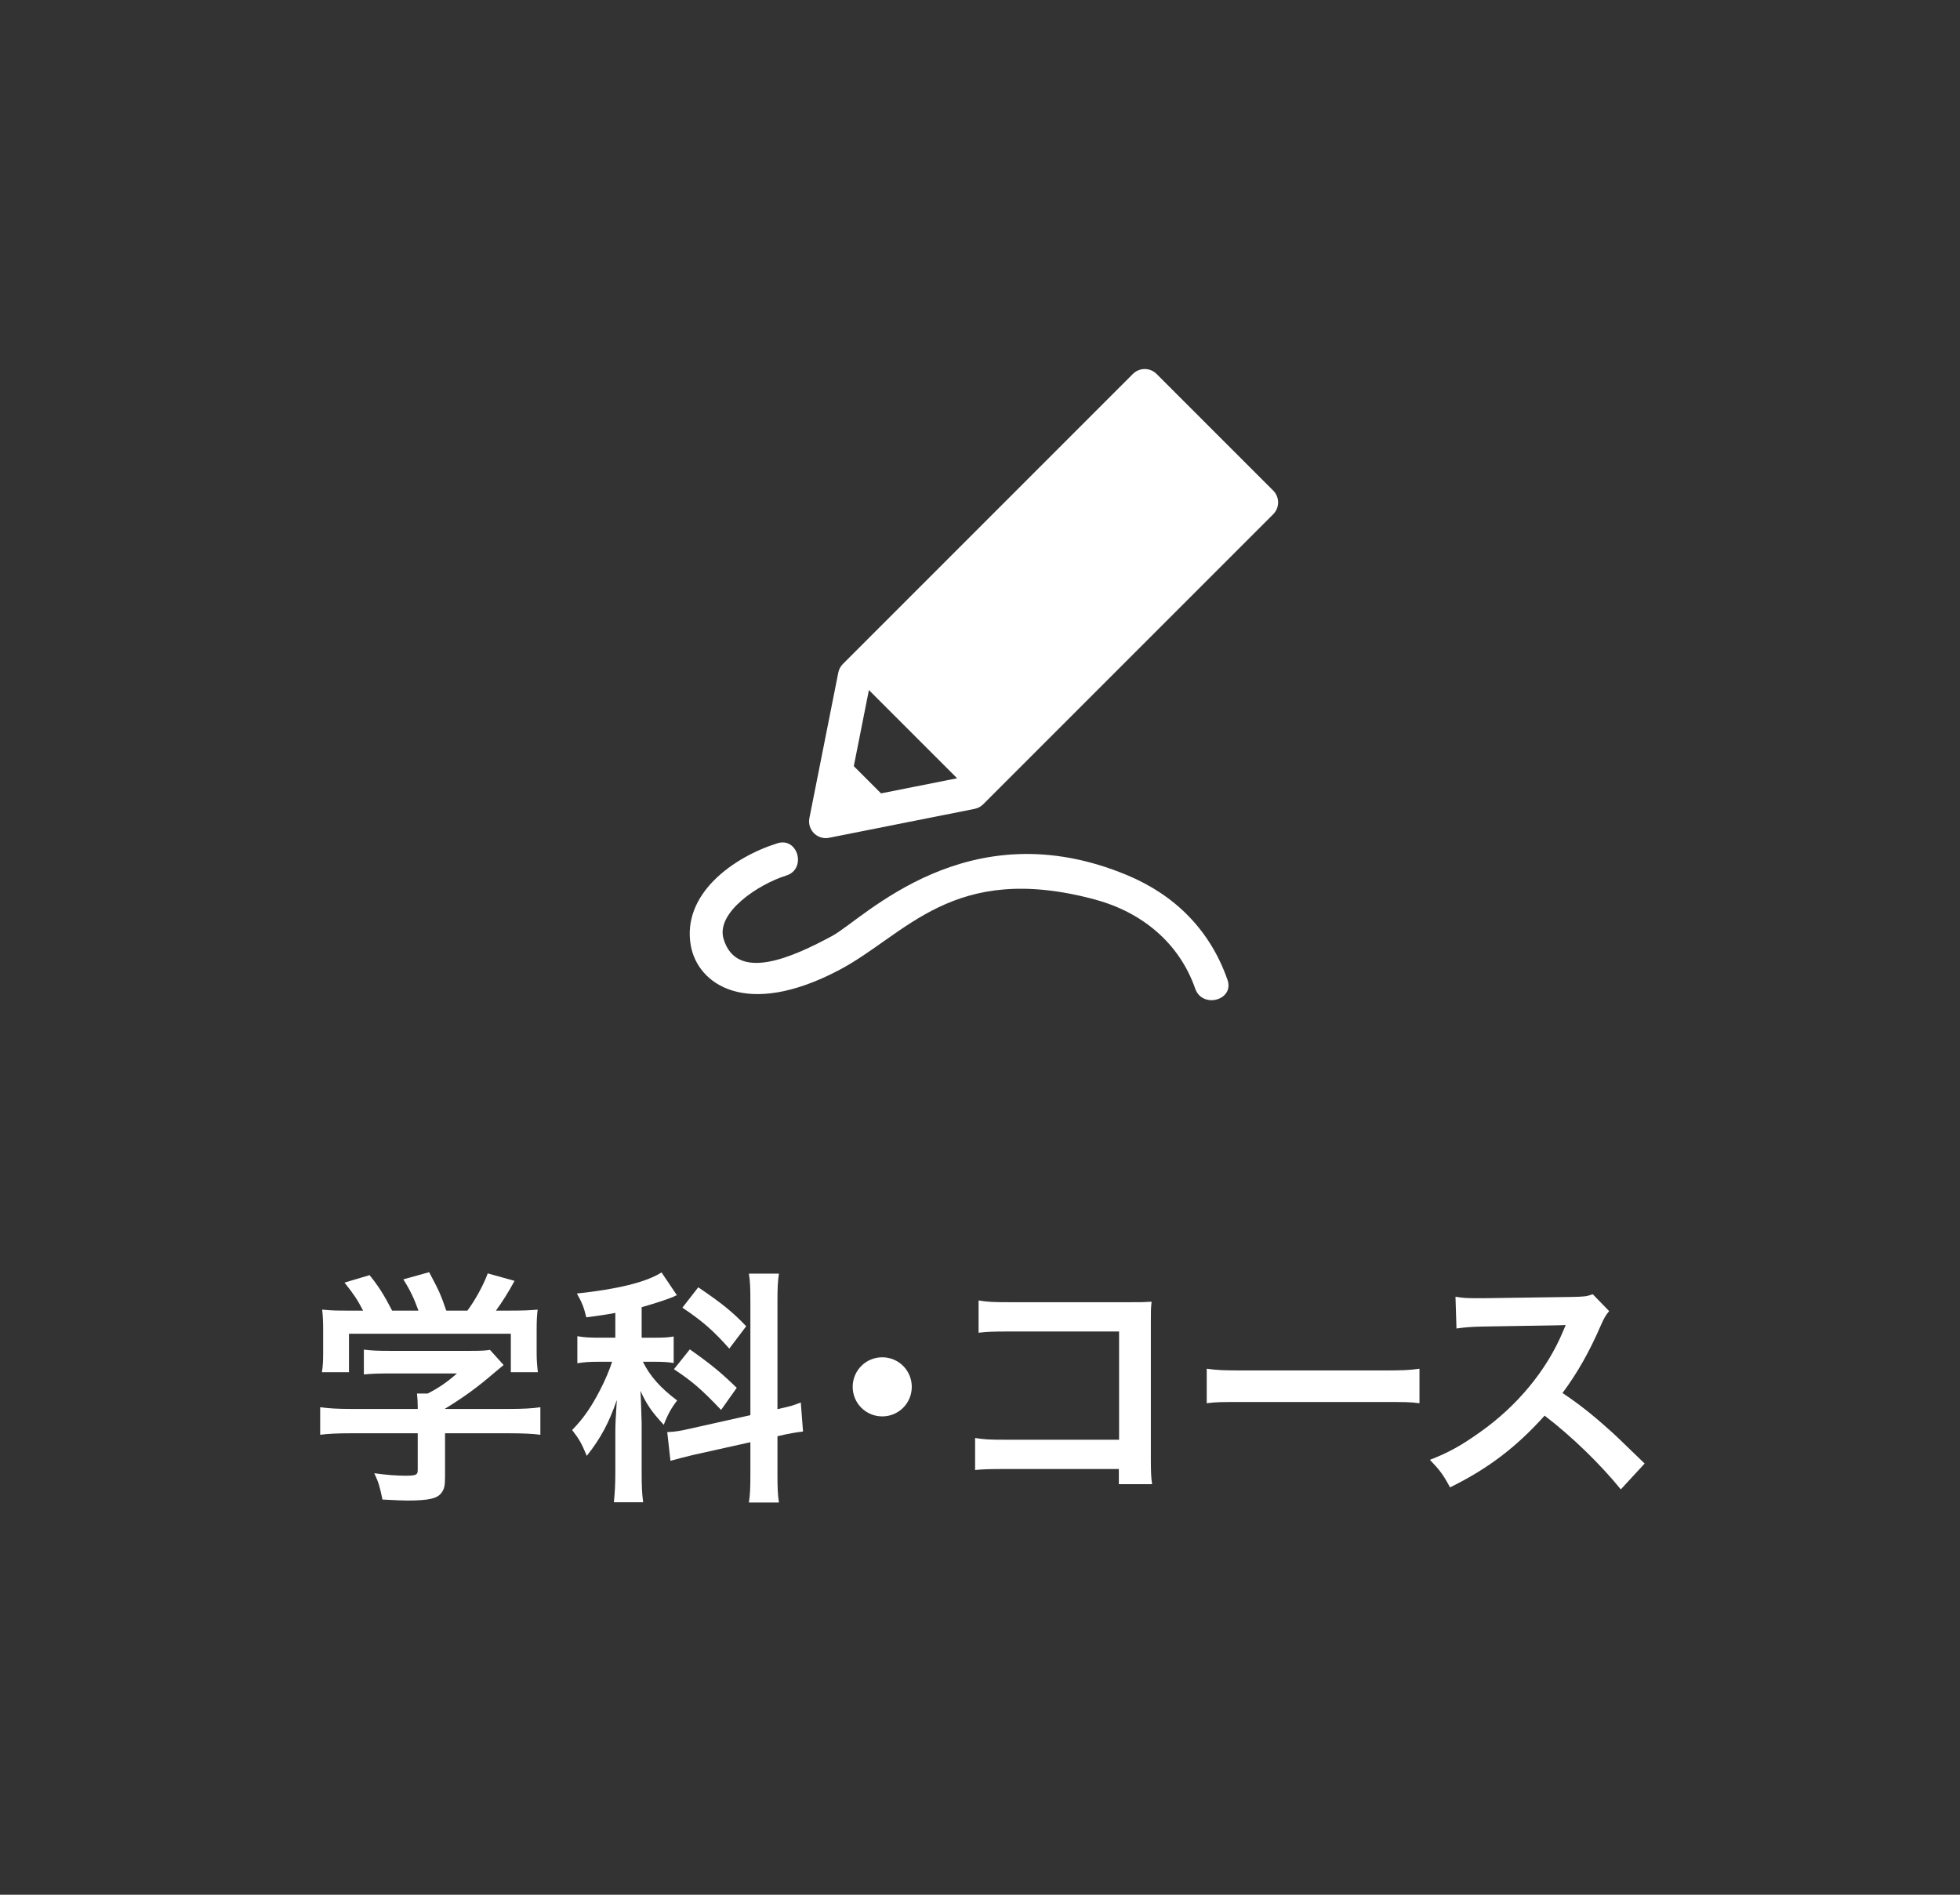 <?xml version="1.0" encoding="utf-8"?>
<!-- Generator: Adobe Illustrator 24.1.0, SVG Export Plug-In . SVG Version: 6.00 Build 0)  -->
<svg version="1.1" id="レイヤー_1" xmlns="http://www.w3.org/2000/svg" xmlns:xlink="http://www.w3.org/1999/xlink" x="0px"
	 y="0px" width="150px" height="145px" viewBox="0 0 150 145" style="enable-background:new 0 0 150 145;" xml:space="preserve">
<rect x="0" y="0" width="150" height="145" fill="#333333" stroke="none"/>
<style type="text/css">
	.st0{fill:#FFFFFF;}
</style>
<g>
	<g>
		<path class="st0" d="M26.821,109.685c-0.988,0-1.729,0.038-2.317,0.114v-2.109
			c0.646,0.095,1.406,0.133,2.298,0.133h5.167v-0.133c0-0.38-0.019-0.722-0.057-1.045H32.729
			c0.817-0.418,1.444-0.836,2.242-1.538h-5.224c-0.779,0-1.292,0.019-1.9,0.075v-1.899
			c0.57,0.076,1.102,0.095,1.919,0.095h6.288c0.741,0,1.102-0.019,1.444-0.075l1.044,1.158
			c-0.323,0.267-0.323,0.267-0.684,0.57c-1.349,1.158-2.318,1.861-3.799,2.773v0.019h4.958
			c0.931,0,1.767-0.038,2.337-0.133v2.109c-0.551-0.076-1.368-0.114-2.356-0.114h-4.939v3.324
			c0,0.665-0.057,0.931-0.247,1.197c-0.323,0.475-0.969,0.627-2.679,0.627
			c-0.247,0-0.874-0.02-1.862-0.076c-0.209-1.007-0.304-1.33-0.627-2.014
			c0.912,0.133,1.767,0.189,2.356,0.189c0.836,0,0.969-0.057,0.969-0.437v-2.812H26.821z
			 M27.79,100.3c-0.437-0.836-0.684-1.216-1.425-2.146l1.918-0.57
			c0.665,0.817,1.102,1.501,1.729,2.717h2.014c-0.323-0.893-0.627-1.558-1.159-2.394l1.976-0.551
			c0.779,1.463,0.893,1.729,1.311,2.944h1.615c0.57-0.76,1.235-1.957,1.558-2.85l2.052,0.57
			c-0.437,0.816-0.988,1.69-1.425,2.279h0.855c1.292,0,1.653-0.02,2.337-0.076
			c-0.057,0.475-0.076,0.855-0.076,1.577v1.767c0,0.513,0.038,0.987,0.095,1.443h-2.071v-2.944H26.707
			v2.944h-2.071c0.076-0.437,0.095-0.874,0.095-1.463v-1.747c0-0.685-0.019-1.083-0.076-1.577
			c0.855,0.076,0.969,0.076,2.242,0.076H27.79z"/>
		<path class="st0" d="M47.094,100.471c-0.779,0.152-1.102,0.19-2.223,0.342
			c-0.19-0.778-0.323-1.121-0.722-1.823c3.078-0.323,5.338-0.874,6.478-1.615l1.178,1.748
			c-0.076,0.019-0.076,0.019-0.304,0.133c-0.513,0.209-1.444,0.513-2.394,0.779v2.336h1.045
			c0.646,0,1.007-0.019,1.406-0.095v2.033c-0.437-0.076-0.854-0.096-1.444-0.096h-0.912
			c0.532,1.083,1.33,1.995,2.622,2.964c-0.418,0.532-0.722,1.063-1.026,1.861
			c-0.931-1.007-1.311-1.558-1.786-2.603c0.038,0.476,0.057,1.312,0.095,2.47v3.724
			c0,1.083,0.019,1.615,0.114,2.337h-2.242c0.076-0.703,0.114-1.349,0.114-2.337v-3.077
			c0-0.438,0.019-0.988,0.114-2.413c-0.608,1.748-1.216,2.906-2.299,4.274
			c-0.418-0.988-0.551-1.234-1.121-1.976c0.874-0.893,1.481-1.786,2.146-3.078
			c0.38-0.722,0.741-1.596,0.912-2.146h-0.988c-0.684,0-1.121,0.02-1.671,0.114v-2.07
			c0.551,0.095,0.969,0.113,1.709,0.113h1.197V100.471z M57.428,99.673
			c0-1.102-0.019-1.615-0.114-2.204h2.299c-0.095,0.627-0.114,1.141-0.114,2.186v8.188
			c1.083-0.247,1.197-0.285,1.786-0.513l0.171,2.223c-0.513,0.057-1.063,0.151-1.805,0.322
			l-0.152,0.038v2.831c0,1.063,0.019,1.634,0.114,2.241h-2.299c0.095-0.646,0.114-1.102,0.114-2.261
			v-2.355l-4.274,0.95c-0.741,0.171-1.368,0.342-1.843,0.475l-0.247-2.203c0.038,0,0.076,0,0.095,0
			c0.513-0.02,0.95-0.096,1.691-0.267l4.578-1.025V99.673z M52.793,103.264
			c1.691,1.196,2.375,1.767,3.59,2.944l-1.197,1.69c-1.5-1.576-2.204-2.185-3.609-3.115
			L52.793,103.264z M53.439,98.514c1.843,1.254,2.622,1.881,3.667,2.982l-1.292,1.71
			c-1.216-1.367-2.033-2.09-3.59-3.134L53.439,98.514z"/>
		<path class="st0" d="M69.779,106.132c0,1.254-1.007,2.261-2.261,2.261s-2.261-1.007-2.261-2.261
			s1.007-2.261,2.261-2.261S69.779,104.878,69.779,106.132z"/>
		<path class="st0" d="M76.961,112.42c-1.311,0-1.767,0.019-2.336,0.076v-2.451
			c0.703,0.114,1.045,0.134,2.375,0.134h8.644v-8.283h-8.32c-1.349,0-1.748,0.019-2.432,0.095v-2.47
			c0.703,0.114,1.063,0.134,2.45,0.134h9.138c0.988,0,0.988,0,1.653-0.038
			c-0.057,0.513-0.057,0.702-0.057,1.576v10.43c0,0.95,0.019,1.481,0.095,1.957h-2.545v-1.159H76.961
			z"/>
		<path class="st0" d="M92.352,104.745c0.836,0.114,1.197,0.133,3.078,0.133h10.125
			c1.881,0,2.242-0.019,3.078-0.133v2.641c-0.76-0.095-0.969-0.095-3.097-0.095h-10.087
			c-2.127,0-2.336,0-3.097,0.095V104.745z"/>
		<path class="st0" d="M124.042,113.978c-1.577-1.938-3.762-4.065-5.833-5.642
			c-2.146,2.394-4.331,4.065-7.238,5.49c-0.532-0.988-0.76-1.292-1.539-2.109
			c1.462-0.569,2.375-1.083,3.799-2.09c2.869-2.014,5.148-4.768,6.383-7.731l0.209-0.494
			c-0.304,0.02-0.304,0.02-6.288,0.114c-0.912,0.019-1.425,0.057-2.07,0.152l-0.076-2.432
			c0.532,0.095,0.893,0.113,1.672,0.113c0.076,0,0.228,0,0.456,0l6.687-0.095
			c1.064-0.019,1.216-0.038,1.691-0.209l1.254,1.292c-0.247,0.285-0.399,0.551-0.608,1.025
			c-0.874,2.033-1.805,3.686-2.963,5.243c1.197,0.798,2.223,1.596,3.514,2.755
			c0.475,0.418,0.475,0.418,2.774,2.641L124.042,113.978z"/>
	</g>
</g>
<g>
	<path class="st0" d="M97.44,37.544l-8.928-8.928c-0.5-0.5-1.31-0.5-1.81,0L64.505,50.815
		c-0.179,0.179-0.301,0.407-0.35,0.656l-2.212,11.139c-0.083,0.419,0.048,0.852,0.35,1.154
		c0.242,0.242,0.569,0.375,0.905,0.375c0.083,0,0.166-0.008,0.249-0.025l11.139-2.212
		c0.248-0.049,0.477-0.171,0.656-0.35l22.198-22.198C97.94,38.854,97.94,38.044,97.44,37.544z
		 M65.342,58.631l1.156-5.823l6.751,6.751l-5.823,1.156L65.342,58.631z"/>
	<path class="st0" d="M86.282,66.983c-12.238-5.123-20.205,3.35-22.585,4.636
		c-3.042,1.645-7.326,3.578-8.322,0.232c-0.601-2.019,2.648-4.176,4.8-4.849
		c1.57-0.491,0.899-2.962-0.68-2.468c-3.341,1.044-7.328,3.859-6.629,7.821
		c0.519,2.944,4.209,5.629,11.323,1.896c5.171-2.713,8.684-8.333,19.575-5.423
		c3.578,0.956,6.47,3.288,7.708,6.834c0.54,1.547,3.013,0.882,2.468-0.68
		C92.62,71.202,89.95,68.518,86.282,66.983z"/>
</g>
</svg>
